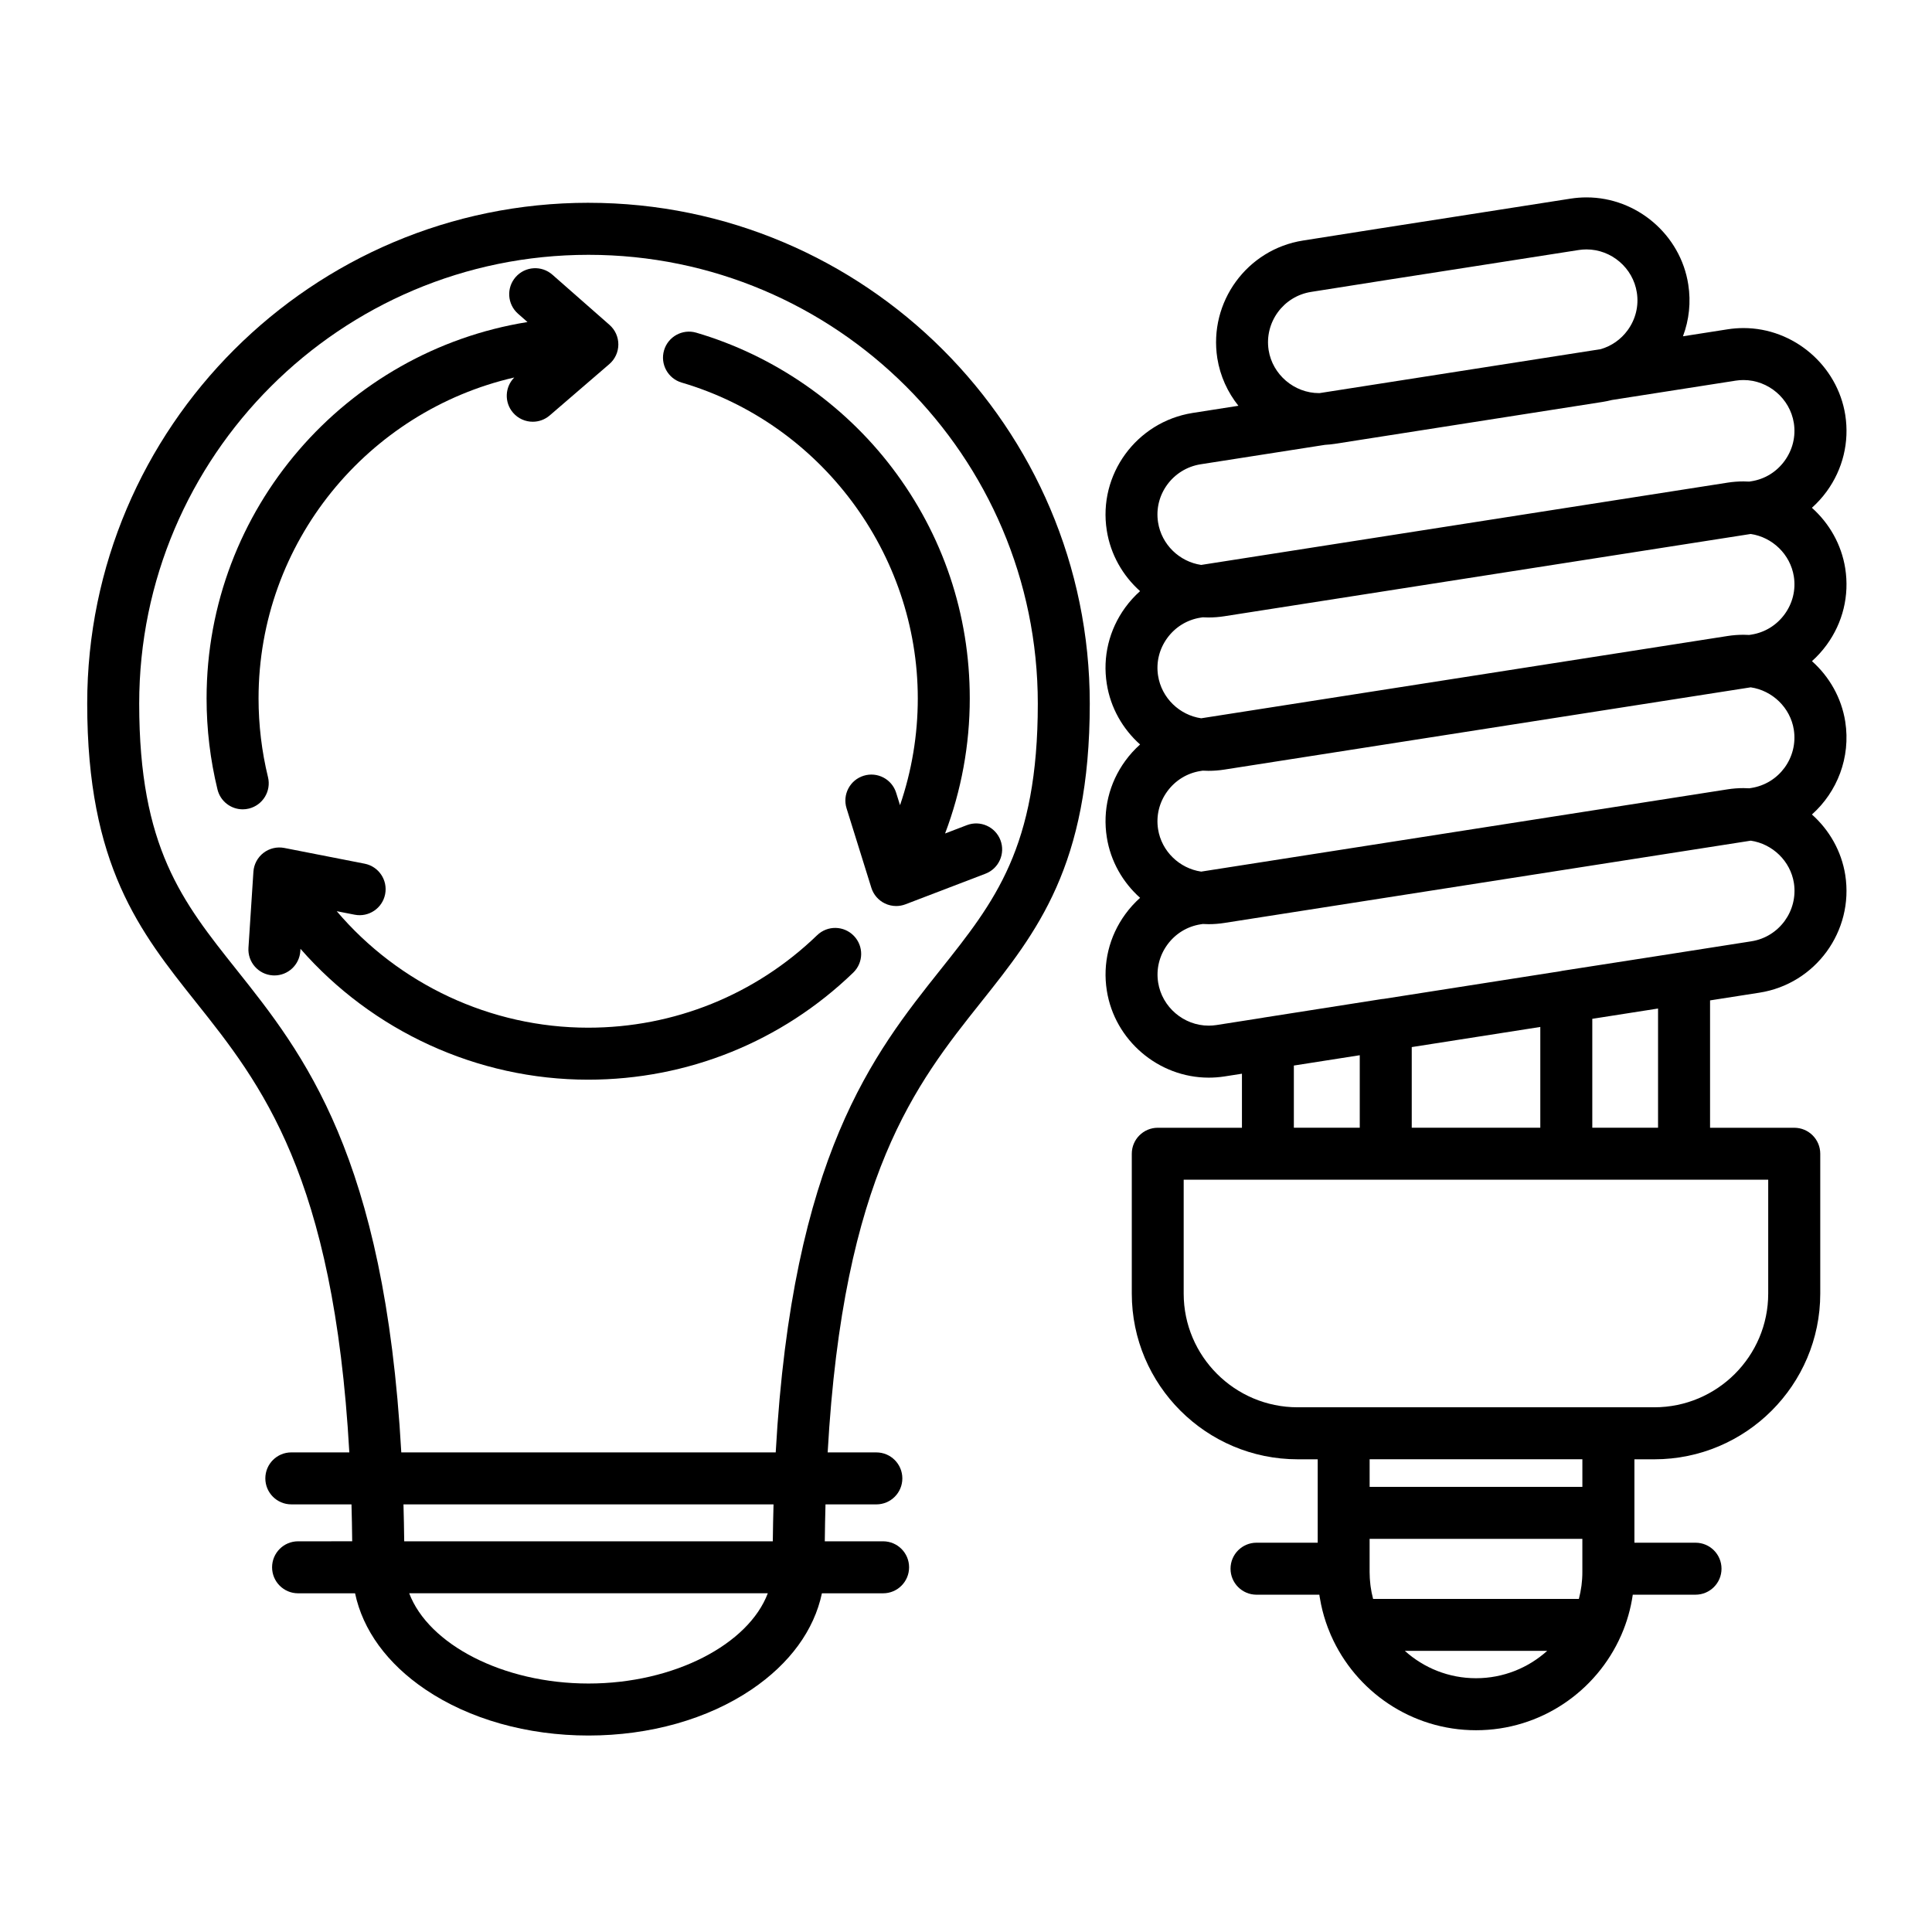 <?xml version="1.0" encoding="UTF-8"?>
<!-- Uploaded to: SVG Repo, www.svgrepo.com, Generator: SVG Repo Mixer Tools -->
<svg fill="#000000" width="800px" height="800px" version="1.1" viewBox="144 144 512 512" xmlns="http://www.w3.org/2000/svg">
 <g>
  <path d="m299.96 197.74c-73.25 0-132.84 59.535-132.85 132.71 0 42.941 13.996 60.52 28.812 79.129 17.242 21.656 36.523 45.883 40.652 119.32h-15.371c-3.805 0-6.887 3.082-6.887 6.887s3.082 6.887 6.887 6.887h15.945c0.09 3.176 0.152 6.441 0.188 9.785l-14.344 0.004c-3.805 0-6.887 3.086-6.887 6.887 0 3.805 3.082 6.891 6.887 6.891h15.105c2.059 9.75 8.492 18.625 18.621 25.477 11.641 7.875 27 12.215 43.238 12.215 16.242 0 31.598-4.336 43.238-12.215 10.129-6.856 16.562-15.723 18.621-25.477h16.215c3.805 0 6.887-3.086 6.887-6.891 0-3.801-3.082-6.887-6.887-6.887h-15.453c0.039-3.344 0.098-6.613 0.188-9.785h13.477c3.805 0 6.887-3.082 6.887-6.887 0-3.805-3.082-6.887-6.887-6.887l-12.902-0.004c4.129-73.434 23.41-97.66 40.648-119.32 14.82-18.609 28.812-36.184 28.812-79.125 0-73.18-59.594-132.71-132.84-132.71zm0 392.41c-22.719 0-42.406-10.402-47.516-23.914h95.031c-5.109 13.516-24.801 23.914-47.516 23.914zm48.84-37.688h-97.68c-0.039-3.34-0.105-6.602-0.195-9.785h98.07c-0.09 3.184-0.156 6.441-0.195 9.785zm44.418-151.46c-17.691 22.223-39.242 49.305-43.645 127.9h-99.227c-4.402-78.59-25.953-105.68-43.645-127.9-14.422-18.113-25.812-32.418-25.812-70.543 0-65.582 53.414-118.93 119.07-118.93s119.07 53.355 119.07 118.93c0 38.125-11.391 52.43-25.812 70.543z"/>
  <path d="m380.47 268.04c-12.992-17.109-31.438-29.848-51.938-35.871-3.648-1.074-7.477 1.016-8.551 4.668-1.074 3.648 1.016 7.477 4.668 8.551 36.844 10.824 62.574 45.246 62.574 83.703 0 9.684-1.605 19.25-4.707 28.293l-1.023-3.277c-1.133-3.633-4.992-5.656-8.625-4.523-3.633 1.133-5.656 4.996-4.523 8.625l6.57 21.059c0.566 1.816 1.859 3.316 3.57 4.148 0.945 0.457 1.977 0.691 3.004 0.691 0.832 0 1.668-0.152 2.461-0.453l21.203-8.113c3.555-1.359 5.332-5.34 3.973-8.895s-5.348-5.332-8.898-3.973l-5.773 2.211c4.305-11.359 6.543-23.492 6.543-35.789 0-22.262-7.098-43.371-20.527-61.055z"/>
  <path d="m215.02 349.95c-1.656-6.801-2.5-13.82-2.5-20.863 0-41.391 29-76.141 67.766-85.047-2.504 2.527-2.684 6.594-0.324 9.332 1.363 1.582 3.285 2.394 5.223 2.394 1.594 0 3.191-0.551 4.492-1.668l15.797-13.605c1.512-1.301 2.383-3.191 2.394-5.184 0.012-1.992-0.844-3.894-2.34-5.207l-15.148-13.312c-2.856-2.512-7.207-2.231-9.723 0.629-2.512 2.859-2.231 7.211 0.629 9.723l2.504 2.203c-48.145 7.719-85.043 49.508-85.043 99.754 0 8.145 0.973 16.258 2.891 24.125 0.766 3.148 3.586 5.258 6.688 5.258 0.539 0 1.09-0.062 1.637-0.199 3.691-0.91 5.957-4.637 5.059-8.332z"/>
  <path d="m360.55 391.84c-16.367 15.805-37.922 24.508-60.684 24.508-25.84 0-50.195-11.539-66.629-30.871l4.746 0.93c3.731 0.73 7.352-1.703 8.082-5.438 0.73-3.734-1.703-7.352-5.438-8.082l-21.273-4.168c-1.945-0.379-3.957 0.094-5.527 1.301-1.57 1.207-2.543 3.035-2.672 5.012l-1.312 20.137c-0.246 3.797 2.629 7.074 6.426 7.32 0.152 0.012 0.305 0.016 0.453 0.016 3.598 0 6.629-2.797 6.867-6.441l0.039-0.617c19.008 21.742 46.793 34.68 76.234 34.68 26.355 0 51.305-10.078 70.254-28.371 2.738-2.644 2.812-7.004 0.172-9.738-2.641-2.742-7-2.82-9.738-0.176z"/>
  <path d="m628.08 314.91c4.305-5.894 6.055-13.09 4.93-20.27-1.004-6.371-4.25-11.977-8.836-16.07 1.434-1.285 2.75-2.727 3.914-4.324 4.301-5.902 6.047-13.102 4.926-20.285-2.082-13.121-13.672-23.02-26.957-23.02-1.406 0-2.82 0.109-4.215 0.328l-11.84 1.852c1.637-4.344 2.141-9.043 1.406-13.727-2.031-13.156-13.625-23.082-26.961-23.082-1.406 0-2.82 0.109-4.223 0.328-10.102 1.59-20.191 3.16-30.289 4.734-13.309 2.07-27.07 4.211-40.602 6.367-14.859 2.324-25.059 16.309-22.734 31.195 0.754 4.723 2.738 9.023 5.594 12.598l-12.168 1.906c-14.871 2.375-25.059 16.348-22.715 31.137 0.996 6.375 4.238 11.984 8.82 16.078-1.441 1.289-2.762 2.734-3.926 4.336-4.289 5.894-6.027 13.082-4.894 20.223 0.996 6.375 4.238 11.984 8.824 16.078-1.438 1.285-2.754 2.731-3.914 4.328-4.297 5.898-6.039 13.102-4.902 20.273 1 6.356 4.238 11.953 8.82 16.039-1.438 1.285-2.754 2.731-3.914 4.324-4.297 5.898-6.039 13.102-4.902 20.27 2.062 13.145 13.668 23.059 27 23.059 1.375 0 2.769-0.105 4.16-0.316l4.648-0.727v14.324h-22.305c-3.801 0-6.887 3.086-6.887 6.887v37.059c0 24.211 19.719 43.914 43.961 43.914h5.309v14.188 0.02 7.898h-16.215c-3.805 0-6.887 3.086-6.887 6.887 0 3.805 3.082 6.891 6.887 6.891h16.652c0.02 0.141 0.035 0.281 0.055 0.422 0.016 0.094 0.035 0.184 0.051 0.281 0.102 0.621 0.211 1.234 0.34 1.844 0.004 0.016 0.008 0.023 0.008 0.039 0.441 2.109 1.047 4.16 1.789 6.141 0.016 0.039 0.031 0.078 0.047 0.113 0.227 0.605 0.473 1.211 0.73 1.801 0.02 0.039 0.031 0.082 0.051 0.121 0.012 0.027 0.027 0.051 0.039 0.078 6.504 14.75 21.273 25.078 38.418 25.078 17.152 0 31.922-10.34 38.426-25.094 0.012-0.027 0.031-0.055 0.043-0.086 0.016-0.035 0.031-0.074 0.047-0.113 1.453-3.34 2.481-6.906 3.016-10.629h16.629c3.805 0 6.887-3.082 6.887-6.887 0-3.805-3.082-6.887-6.887-6.887h-16.195v-22.105h5.289c24.242 0 43.961-19.699 43.961-43.914v-37.059c0-3.805-3.082-6.887-6.887-6.887l-22.316-0.004v-33.75l13.094-2.047c14.859-2.324 25.059-16.309 22.734-31.195-1.008-6.352-4.25-11.941-8.832-16.023 6.688-5.969 10.316-15.102 8.832-24.609-1.004-6.352-4.246-11.945-8.824-16.027 1.422-1.277 2.731-2.715 3.891-4.301zm-136.61-93.555c13.523-2.152 27.273-4.293 40.57-6.359 10.102-1.574 20.203-3.144 30.305-4.734 0.691-0.109 1.395-0.164 2.086-0.164 6.606 0 12.344 4.906 13.348 11.426 0.555 3.531-0.312 7.086-2.445 10.004-1.789 2.449-4.285 4.18-7.129 5.004l-74.473 11.641c-0.055 0-0.109 0.008-0.164 0.008-6.586 0-12.336-4.902-13.367-11.383-1.152-7.363 3.898-14.289 11.27-15.441zm43.688 367.39c-7.246 0-13.859-2.746-18.855-7.246h37.711c-5 4.5-11.613 7.246-18.855 7.246zm28.133-26.473c-0.008 0.125-0.02 0.25-0.027 0.379-0.035 0.469-0.078 0.934-0.137 1.398-0.012 0.082-0.02 0.168-0.031 0.25-0.156 1.148-0.379 2.293-0.676 3.426h-54.535c-0.145-0.555-0.27-1.117-0.387-1.676-0.02-0.098-0.035-0.195-0.051-0.293-0.082-0.434-0.152-0.867-0.215-1.305-0.023-0.176-0.047-0.352-0.066-0.527-0.047-0.379-0.078-0.758-0.109-1.137-0.016-0.184-0.031-0.363-0.043-0.547-0.027-0.496-0.047-0.992-0.047-1.492 0-0.051-0.004-0.102-0.004-0.148v-8.785h56.379v8.785c0.004 0.559-0.016 1.117-0.051 1.672zm0.055-24.234h-56.379v-7.316h56.379zm49.25-81.402v30.172c0 16.617-13.539 30.137-30.184 30.137h-94.535c-16.645 0-30.188-13.52-30.188-30.137v-30.172zm-125.71-13.777v-16.48l17.465-2.734v19.211zm31.242 0v-21.371l34.07-5.336v26.707zm47.848 0.004v-28.867l17.426-2.727v31.59zm42.164-49.41-25.891 4.055c-0.012 0-0.02 0-0.027 0.004l-24.191 3.762c-0.211 0.031-0.418 0.074-0.617 0.125l-46.641 7.301c-0.199 0.016-0.398 0.027-0.598 0.062l-31.238 4.902c-0.125 0.02-0.25 0.051-0.371 0.074l-12.199 1.91c-0.68 0.102-1.371 0.156-2.051 0.156-6.613 0-12.367-4.91-13.391-11.426-0.559-3.539 0.305-7.094 2.434-10.02 2.137-2.93 5.269-4.852 8.824-5.406l0.566-0.09c0.508 0.031 1.016 0.051 1.527 0.051h0.004c1.398 0 2.809-0.109 4.199-0.328l139.5-21.801c5.75 0.848 10.504 5.391 11.43 11.227 1.129 7.367-3.918 14.293-11.273 15.441zm-154.8-39.727c2.137-2.93 5.269-4.852 8.824-5.406l0.566-0.09c0.5 0.027 1.004 0.047 1.512 0.047h0.004c1.402 0 2.82-0.109 4.211-0.328l139.5-21.801c5.746 0.844 10.504 5.387 11.426 11.23 1.148 7.363-3.898 14.289-11.254 15.438l-0.57 0.09c-0.512-0.031-1.02-0.051-1.539-0.051-1.398 0-2.809 0.109-4.203 0.328l-139.49 21.801c-5.75-0.844-10.504-5.387-11.422-11.242-0.559-3.535 0.305-7.094 2.434-10.016zm163.6-46.941c-2.133 2.922-5.262 4.836-8.805 5.391l-0.57 0.09c-0.508-0.027-1.012-0.047-1.523-0.047-1.406 0-2.82 0.109-4.215 0.328l-139.5 21.805c-5.754-0.844-10.504-5.398-11.422-11.285-0.559-3.516 0.305-7.059 2.426-9.973 2.137-2.934 5.269-4.856 8.832-5.414l0.57-0.09c0.504 0.027 1.004 0.047 1.512 0.047h0.004c1.402 0 2.816-0.109 4.211-0.328l139.5-21.801c5.75 0.848 10.504 5.402 11.43 11.27 0.551 3.535-0.316 7.086-2.449 10.008zm0-40.652c-2.137 2.93-5.262 4.852-8.801 5.402l-0.574 0.09c-0.508-0.027-1.012-0.047-1.523-0.047-1.406 0-2.82 0.109-4.215 0.328l-139.5 21.805c-5.754-0.844-10.508-5.398-11.426-11.285-1.16-7.305 3.898-14.207 11.254-15.383l32.992-5.156c0.871-0.051 1.742-0.129 2.606-0.266l70.895-11.098c0.852-0.133 1.695-0.309 2.523-0.52l32.781-5.125c0.691-0.109 1.395-0.164 2.086-0.164 6.582 0 12.32 4.898 13.348 11.387 0.555 3.539-0.316 7.102-2.449 10.031z"/>
 </g>
</svg>